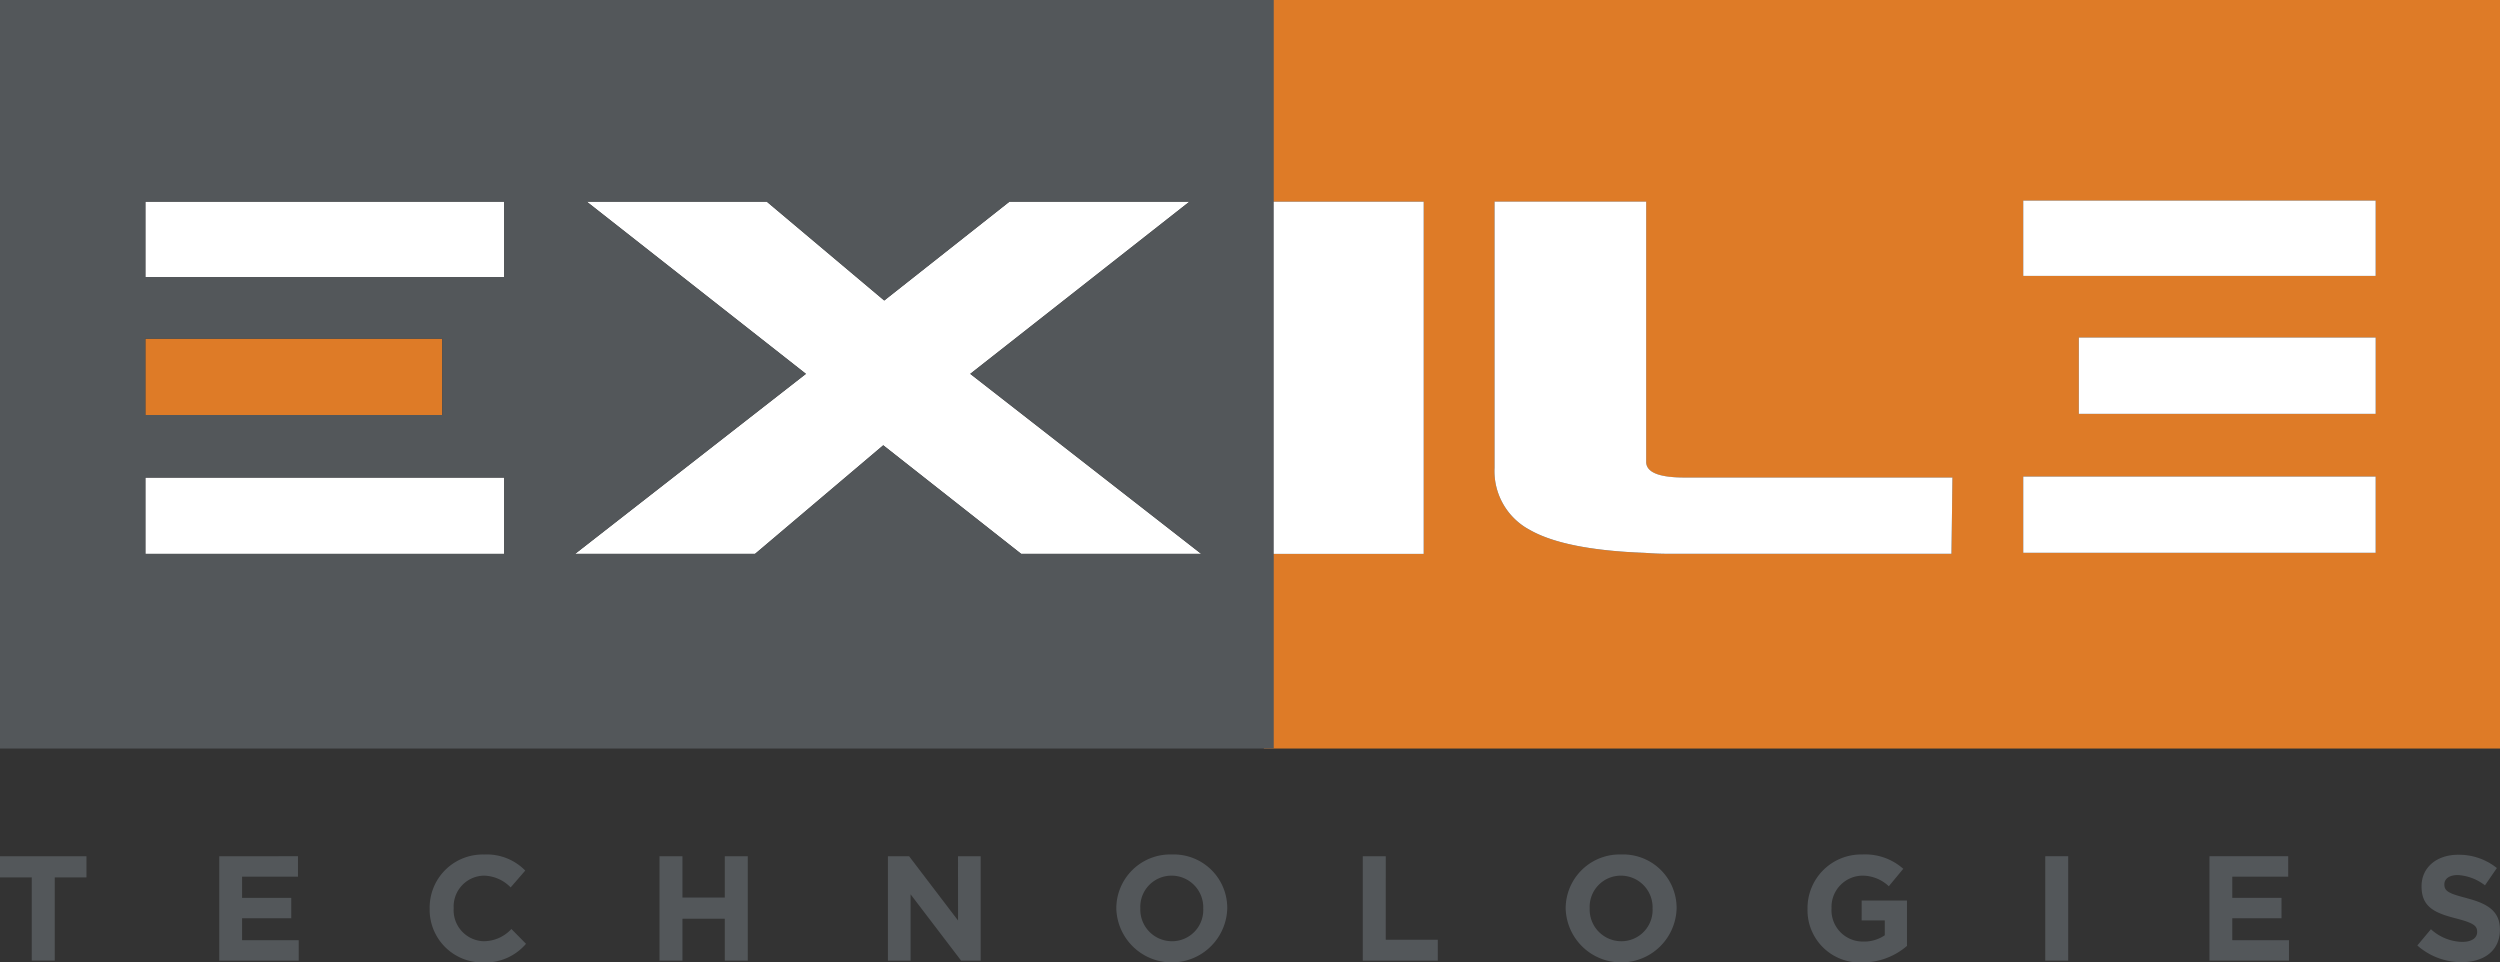<svg xmlns="http://www.w3.org/2000/svg" id="logo_contact-exile" width="202.384" height="77.911"><rect width="100%" height="100%" fill="#333333" stroke="none"/><defs><clipPath id="clip-path"><path id="Rectangle_947" data-name="Rectangle 947" fill="none" d="M0 0h202.384v77.911H0z"/></clipPath><clipPath id="clip-path-3"><path id="Rectangle_946" data-name="Rectangle 946" fill="none" d="M0 0h202.384v60.596H0z"/></clipPath></defs><g id="Group_543" data-name="Group 543"><g id="Group_542" data-name="Group 542" clip-path="url(#clip-path)"><path id="Path_1238" data-name="Path 1238" d="M349 154.332v1.715h2.571v6.735h1.861v-6.735H356v-1.715z" transform="translate(-349 -85.016)" fill="#53575a"/><path id="Path_1239" data-name="Path 1239" d="M371.618 154.332v8.451h6.434v-1.653h-4.587v-1.776h3.982V157.7h-3.982v-1.714h4.526v-1.655z" transform="translate(-353.869 -85.016)" fill="#53575a"/><g id="Group_539" data-name="Group 539"><g id="Group_538" data-name="Group 538" clip-path="url(#clip-path)" fill="#53575a"><path id="Path_1240" data-name="Path 1240" d="M397.72 161.174a2.51 2.51 0 01-2.451-2.655v-.025a2.5 2.5 0 012.451-2.631 3.119 3.119 0 012.161.953l1.182-1.363a4.355 4.355 0 00-3.33-1.3 4.294 4.294 0 00-4.408 4.369v.023a4.265 4.265 0 004.334 4.346 4.323 4.323 0 003.465-1.509l-1.183-1.2a3.051 3.051 0 01-2.221.99" transform="translate(-358.542 -84.977)"/><path id="Path_1241" data-name="Path 1241" d="M422.322 157.677h-3.429v-3.345h-1.857v8.451h1.857v-3.392h3.429v3.392h1.86v-8.451h-1.86z" transform="translate(-363.647 -85.016)"/><path id="Path_1242" data-name="Path 1242" d="M446.278 159.535l-3.96-5.2H440.6v8.451h1.835v-5.372l4.094 5.372h1.58v-8.451h-1.835z" transform="translate(-368.72 -85.016)"/><path id="Path_1243" data-name="Path 1243" d="M468.662 154.15a4.368 4.368 0 00-4.5 4.37v.022a4.492 4.492 0 008.98-.022v-.026a4.329 4.329 0 00-4.478-4.344m2.535 4.392a2.527 2.527 0 01-2.535 2.632 2.566 2.566 0 01-2.559-2.654v-.026a2.526 2.526 0 012.534-2.63 2.567 2.567 0 012.56 2.656z" transform="translate(-373.792 -84.977)"/><path id="Path_1244" data-name="Path 1244" d="M491.448 154.332h-1.86v8.451h6.071v-1.69h-4.212z" transform="translate(-379.266 -85.016)"/><path id="Path_1245" data-name="Path 1245" d="M515.018 154.15a4.37 4.37 0 00-4.5 4.37v.022a4.492 4.492 0 008.98-.022v-.026a4.327 4.327 0 00-4.477-4.344m2.532 4.392a2.526 2.526 0 01-2.532 2.632 2.567 2.567 0 01-2.56-2.654v-.026a2.526 2.526 0 012.534-2.63 2.566 2.566 0 012.558 2.656z" transform="translate(-383.771 -84.977)"/><path id="Path_1246" data-name="Path 1246" d="M539.85 159.485h1.872v1.206a2.961 2.961 0 01-1.751.508 2.532 2.532 0 01-2.559-2.678v-.026a2.537 2.537 0 012.426-2.63 3.11 3.11 0 012.21.857l1.171-1.412a4.635 4.635 0 00-3.319-1.159 4.336 4.336 0 00-4.431 4.37v.022a4.229 4.229 0 004.444 4.346 5.489 5.489 0 003.608-1.339v-3.671h-3.67z" transform="translate(-389.143 -84.977)"/><path id="Rectangle_937" data-name="Rectangle 937" transform="translate(165.572 69.315)" d="M0 0h1.857v8.451H0z"/><path id="Path_1247" data-name="Path 1247" d="M578.781 159.353h3.985V157.7h-3.985v-1.714h4.528v-1.655h-6.374v8.451h6.436v-1.653h-4.59z" transform="translate(-398.07 -85.016)"/><path id="Path_1248" data-name="Path 1248" d="M602.391 157.692c-1.461-.375-1.824-.555-1.824-1.11v-.024c0-.411.374-.737 1.087-.737a3.978 3.978 0 012.2.833l.964-1.4a4.894 4.894 0 00-3.139-1.075c-1.724 0-2.958 1.015-2.958 2.549v.024c0 1.677 1.1 2.149 2.8 2.583 1.412.363 1.7.6 1.7 1.074v.024c0 .5-.459.8-1.221.8a3.88 3.88 0 01-2.521-1.026l-1.1 1.316a5.381 5.381 0 003.585 1.351c1.822 0 3.1-.941 3.1-2.62v-.023c0-1.473-.966-2.089-2.68-2.535" transform="translate(-402.687 -84.983)"/></g></g><g id="Group_541" data-name="Group 541"><g id="Group_540" data-name="Group 540" clip-path="url(#clip-path-3)"><path id="Path_1249" data-name="Path 1249" d="M540.856 104.491h28.531v6.177h-28.531zm4.5-11.252h24.032v6.18h-24.031zm-65.308-11h12.274v28.513h-12.274zm32.265 28.513c-.741 0-1.427-.023-2.058-.076q-6.5-.241-9.347-1.862a5.391 5.391 0 01-2.849-5.031V82.242h12.274v21.068q0 1.27 3.093 1.268h21.7l-.08 6.177h-22.733m28.543-28.6h28.531v6.1h-28.531zm39.278-16.543H479.383V127.3h100.752z" transform="translate(-377.069 -65.916)" fill="#de7b27"/><path id="Rectangle_939" data-name="Rectangle 939" transform="translate(11.769 38.662)" fill="#fff" d="M0 0h29.047v6.177H0z"/><path id="Rectangle_940" data-name="Rectangle 940" transform="translate(11.769 16.326)" fill="#fff" d="M0 0h29.047v6.097H0z"/><path id="Rectangle_941" data-name="Rectangle 941" transform="translate(11.768 27.415)" fill="#de7b27" d="M0 0h24.032v6.179H0z"/><path id="Path_1250" data-name="Path 1250" d="M458.062 86.805h-14.575l-10.135 8-9.507-8h-14.574l17.742 13.939-18.69 14.574h14.571l10.379-8.79 11.167 8.79h14.575l-18.7-14.574z" transform="translate(-361.771 -70.479)" fill="#fff"/><path id="Rectangle_942" data-name="Rectangle 942" transform="translate(102.98 16.326)" fill="#fff" d="M0 0h12.274v28.513H0z"/><path id="Path_1251" data-name="Path 1251" d="M515.456 86.8h-12.275v21.544a5.389 5.389 0 002.85 5.03q2.853 1.627 9.346 1.862c.633.054 1.318.077 2.058.077h22.735l.08-6.177h-21.7q-3.093 0-3.092-1.268V86.8" transform="translate(-382.192 -70.479)" fill="#fff"/><path id="Rectangle_943" data-name="Rectangle 943" transform="translate(163.788 38.575)" fill="#fff" d="M0 0h28.531v6.177H0z"/><path id="Rectangle_944" data-name="Rectangle 944" transform="translate(163.788 16.237)" fill="#fff" d="M0 0h28.531v6.099H0z"/><path id="Rectangle_945" data-name="Rectangle 945" transform="translate(168.288 27.323)" fill="#fff" d="M0 0h24.032v6.18H0z"/><path id="Path_1252" data-name="Path 1252" d="M347.7 129.214h206.133V65H347.7zm36.824-29.835h-24.037V93.2h24.032zm-24.036-17.268h29.047v6.1h-29.047zm29.047 28.513h-29.047v-6.177h29.047zm41.851 0l-11.167-8.79-10.38 8.79H395.27l18.69-14.574-17.741-13.939h14.574l9.507 8 10.135-8h14.575L427.267 96.05l18.7 14.574zm120.4 16.541h-99.953V65.478h99.952z" transform="translate(-348.719 -65.785)" fill="#53575a"/></g></g></g></g></svg>